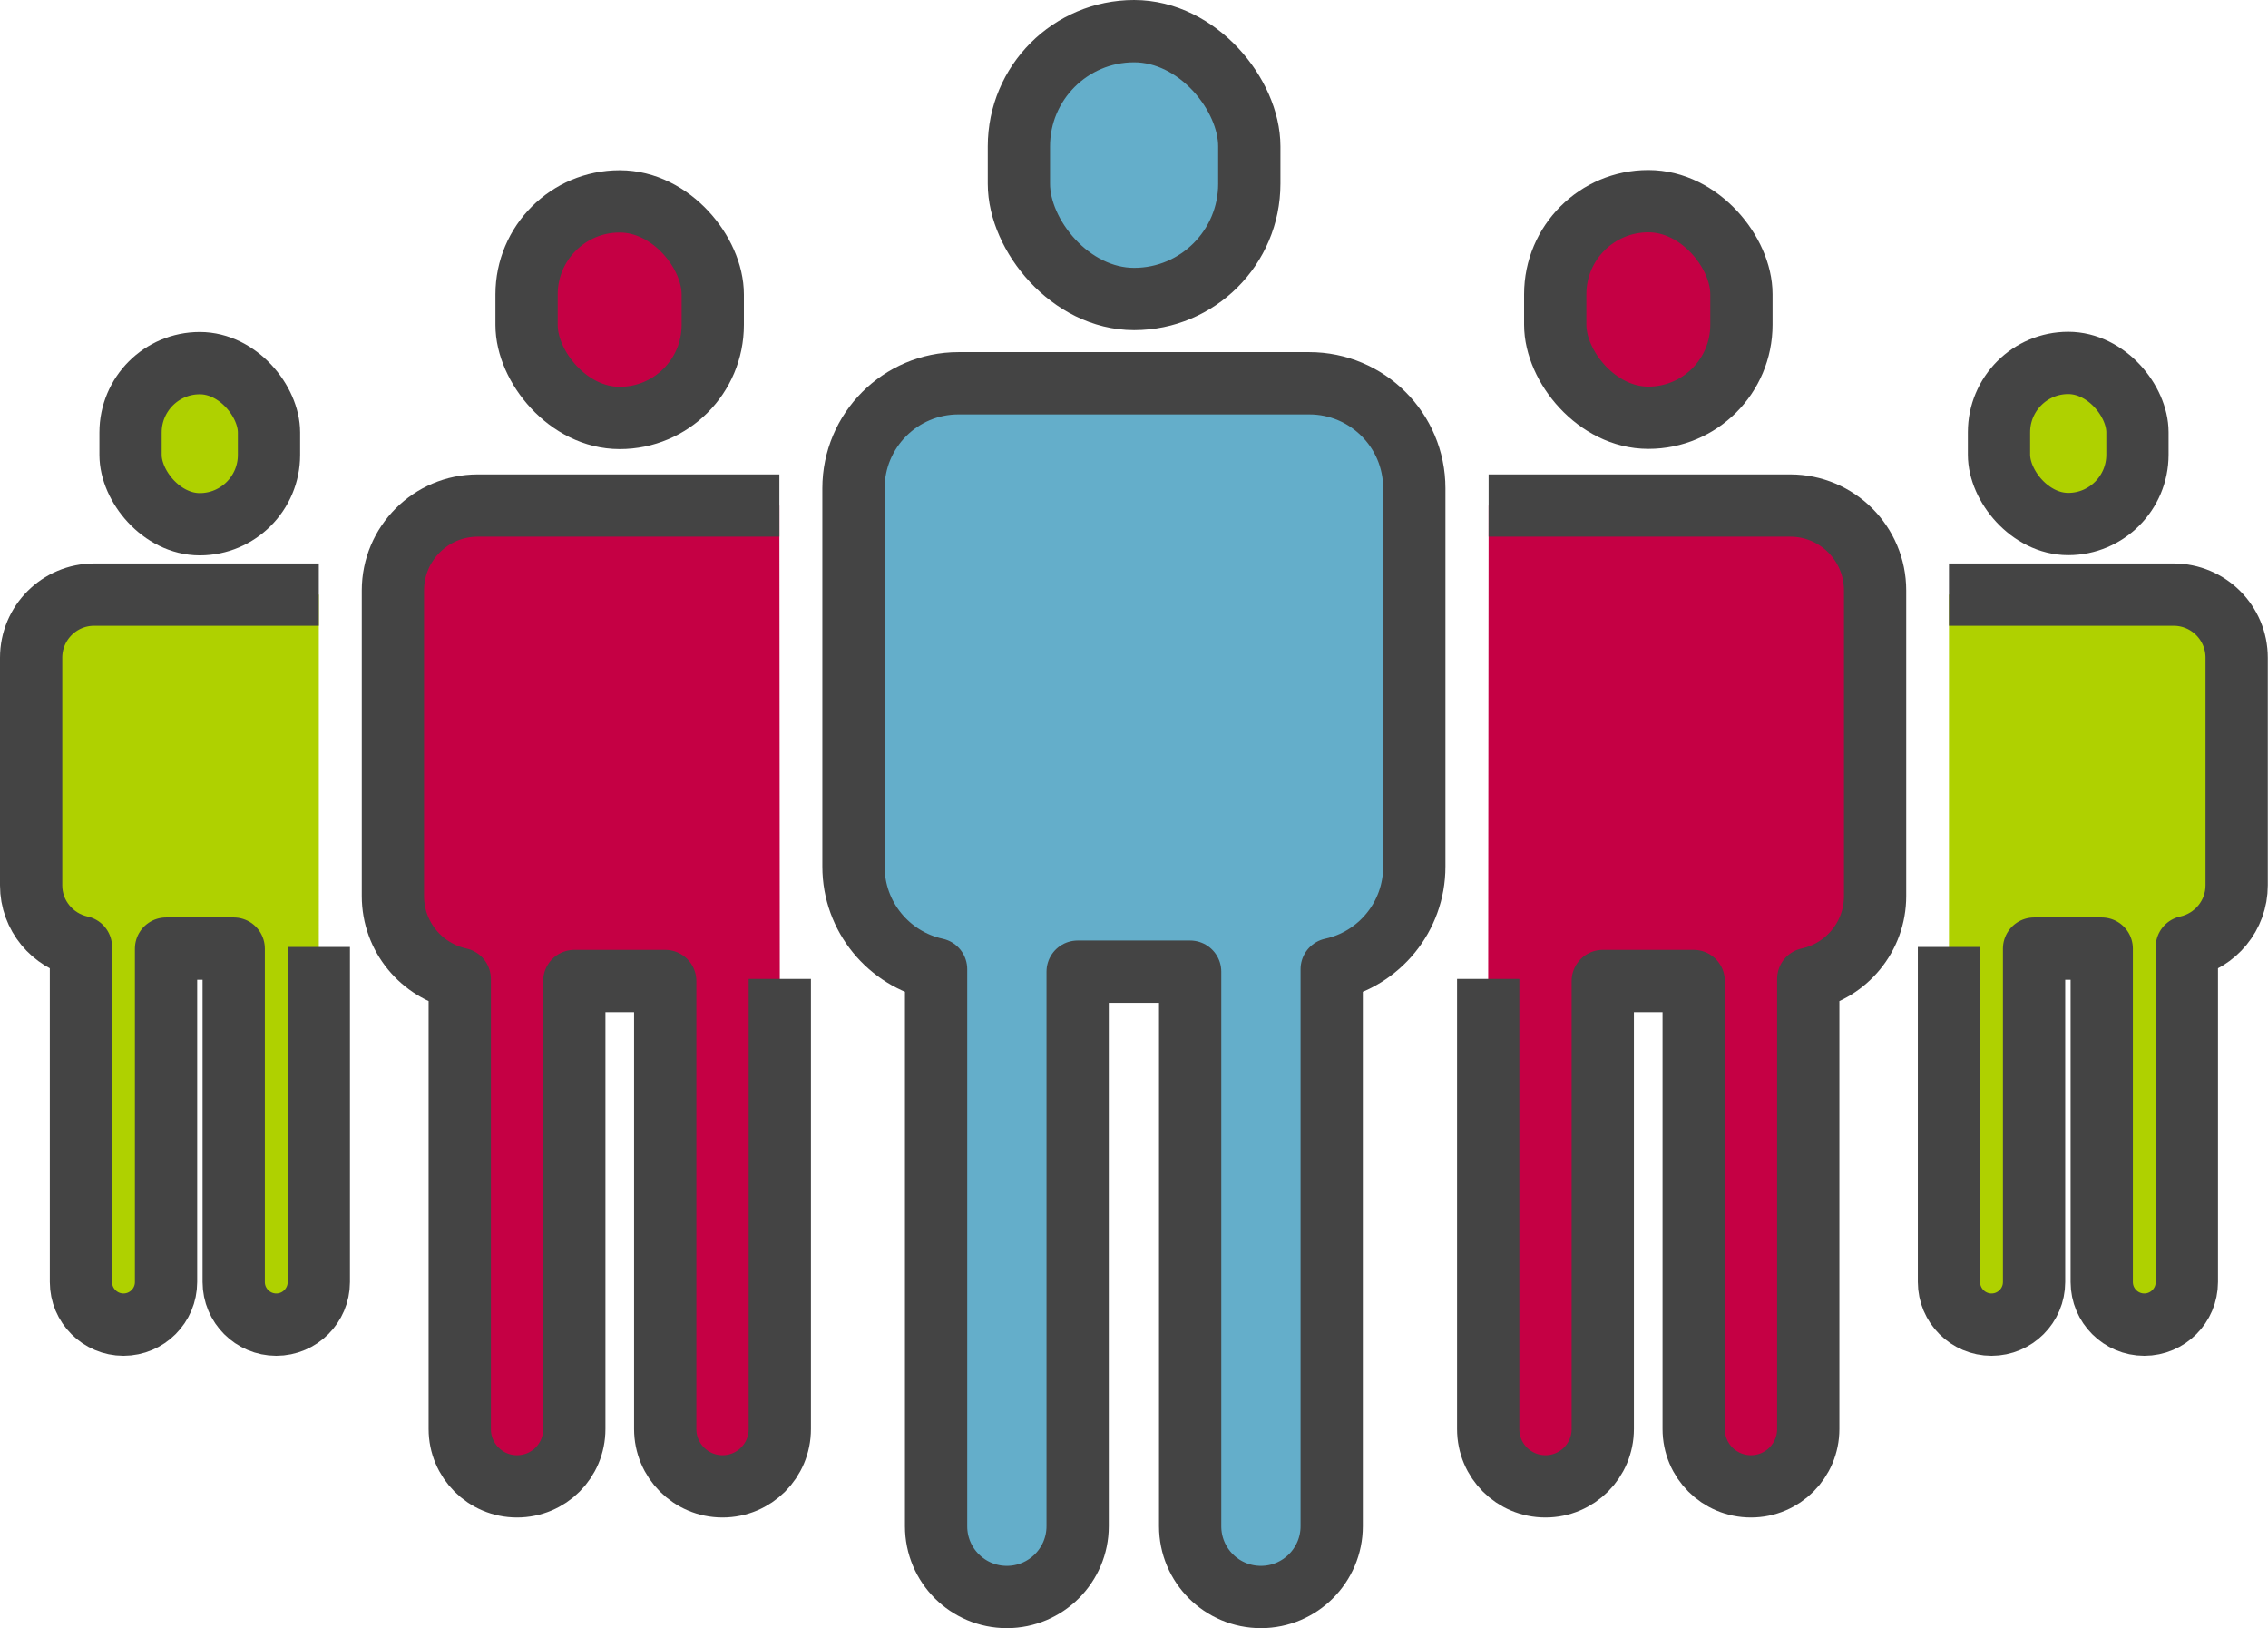<?xml version="1.0" encoding="UTF-8"?> <svg xmlns="http://www.w3.org/2000/svg" id="Layer_2" data-name="Layer 2" viewBox="0 0 109.27 78.42"><defs><style> .cls-1 { fill: #64aeca; } .cls-1, .cls-2, .cls-3 { stroke: #444; stroke-linejoin: round; stroke-width: 3px; } .cls-2 { fill: #afd100; } .cls-3 { fill: #c50044; } </style></defs><g id="Layer_1-2" data-name="Layer 1"><g><g><rect class="cls-1" x="49.09" y="1.5" width="11.1" height="12.9" rx="5.55" ry="5.55"></rect><path class="cls-1" d="M63.09,18.46h-16.91c-2.8,0-5.06,2.27-5.06,5.06v18.22c0,2.42,1.71,4.45,3.98,4.94v26.83c0,1.89,1.53,3.41,3.41,3.41s3.41-1.53,3.41-3.41v-26.71h5.42v26.71c0,1.89,1.53,3.41,3.41,3.41s3.41-1.53,3.41-3.41v-26.83c2.28-.49,3.98-2.52,3.98-4.94v-18.22c0-2.8-2.27-5.06-5.06-5.06Z"></path></g><g><rect class="cls-3" x="25.37" y="9.7" width="8.97" height="10.43" rx="4.48" ry="4.48"></rect><path class="cls-3" d="M37.55,24.35h-14.53c-2.26,0-4.09,1.83-4.09,4.09v14.72c0,1.96,1.38,3.59,3.22,3.99v21.68c0,1.52,1.23,2.76,2.76,2.76s2.76-1.23,2.76-2.76v-21.58h4.38v21.58c0,1.52,1.23,2.76,2.76,2.76s2.76-1.23,2.76-2.76v-21.68"></path></g><g><rect class="cls-2" x="6.29" y="17.49" width="6.67" height="7.76" rx="3.34" ry="3.34"></rect><path class="cls-2" d="M15.36,28.64H4.54c-1.68,0-3.04,1.36-3.04,3.04v10.96c0,1.46,1.03,2.67,2.4,2.97v16.14c0,1.13.92,2.05,2.05,2.05s2.05-.92,2.05-2.05v-16.06h3.26v16.06c0,1.13.92,2.05,2.05,2.05s2.05-.92,2.05-2.05v-16.14"></path></g><g><rect class="cls-3" x="74.94" y="9.7" width="8.97" height="10.43" rx="4.48" ry="4.48" transform="translate(158.84 29.82) rotate(-180)"></rect><path class="cls-3" d="M71.72,24.35h14.53c2.26,0,4.09,1.83,4.09,4.09v14.72c0,1.96-1.38,3.59-3.22,3.99v21.68c0,1.52-1.23,2.76-2.76,2.76s-2.76-1.23-2.76-2.76v-21.58s-4.38,0-4.38,0v21.58c0,1.52-1.23,2.76-2.76,2.76s-2.76-1.23-2.76-2.76v-21.68"></path></g><g><rect class="cls-2" x="96.3" y="17.49" width="6.67" height="7.76" rx="3.34" ry="3.34" transform="translate(199.28 42.73) rotate(180)"></rect><path class="cls-2" d="M93.9,28.64h10.82c1.68,0,3.04,1.36,3.04,3.04v10.96c0,1.46-1.03,2.67-2.4,2.97v16.14c0,1.13-.92,2.05-2.05,2.05s-2.05-.92-2.05-2.05v-16.06s-3.26,0-3.26,0v16.06c0,1.13-.92,2.05-2.05,2.05s-2.05-.92-2.05-2.05v-16.14"></path></g></g></g></svg> 